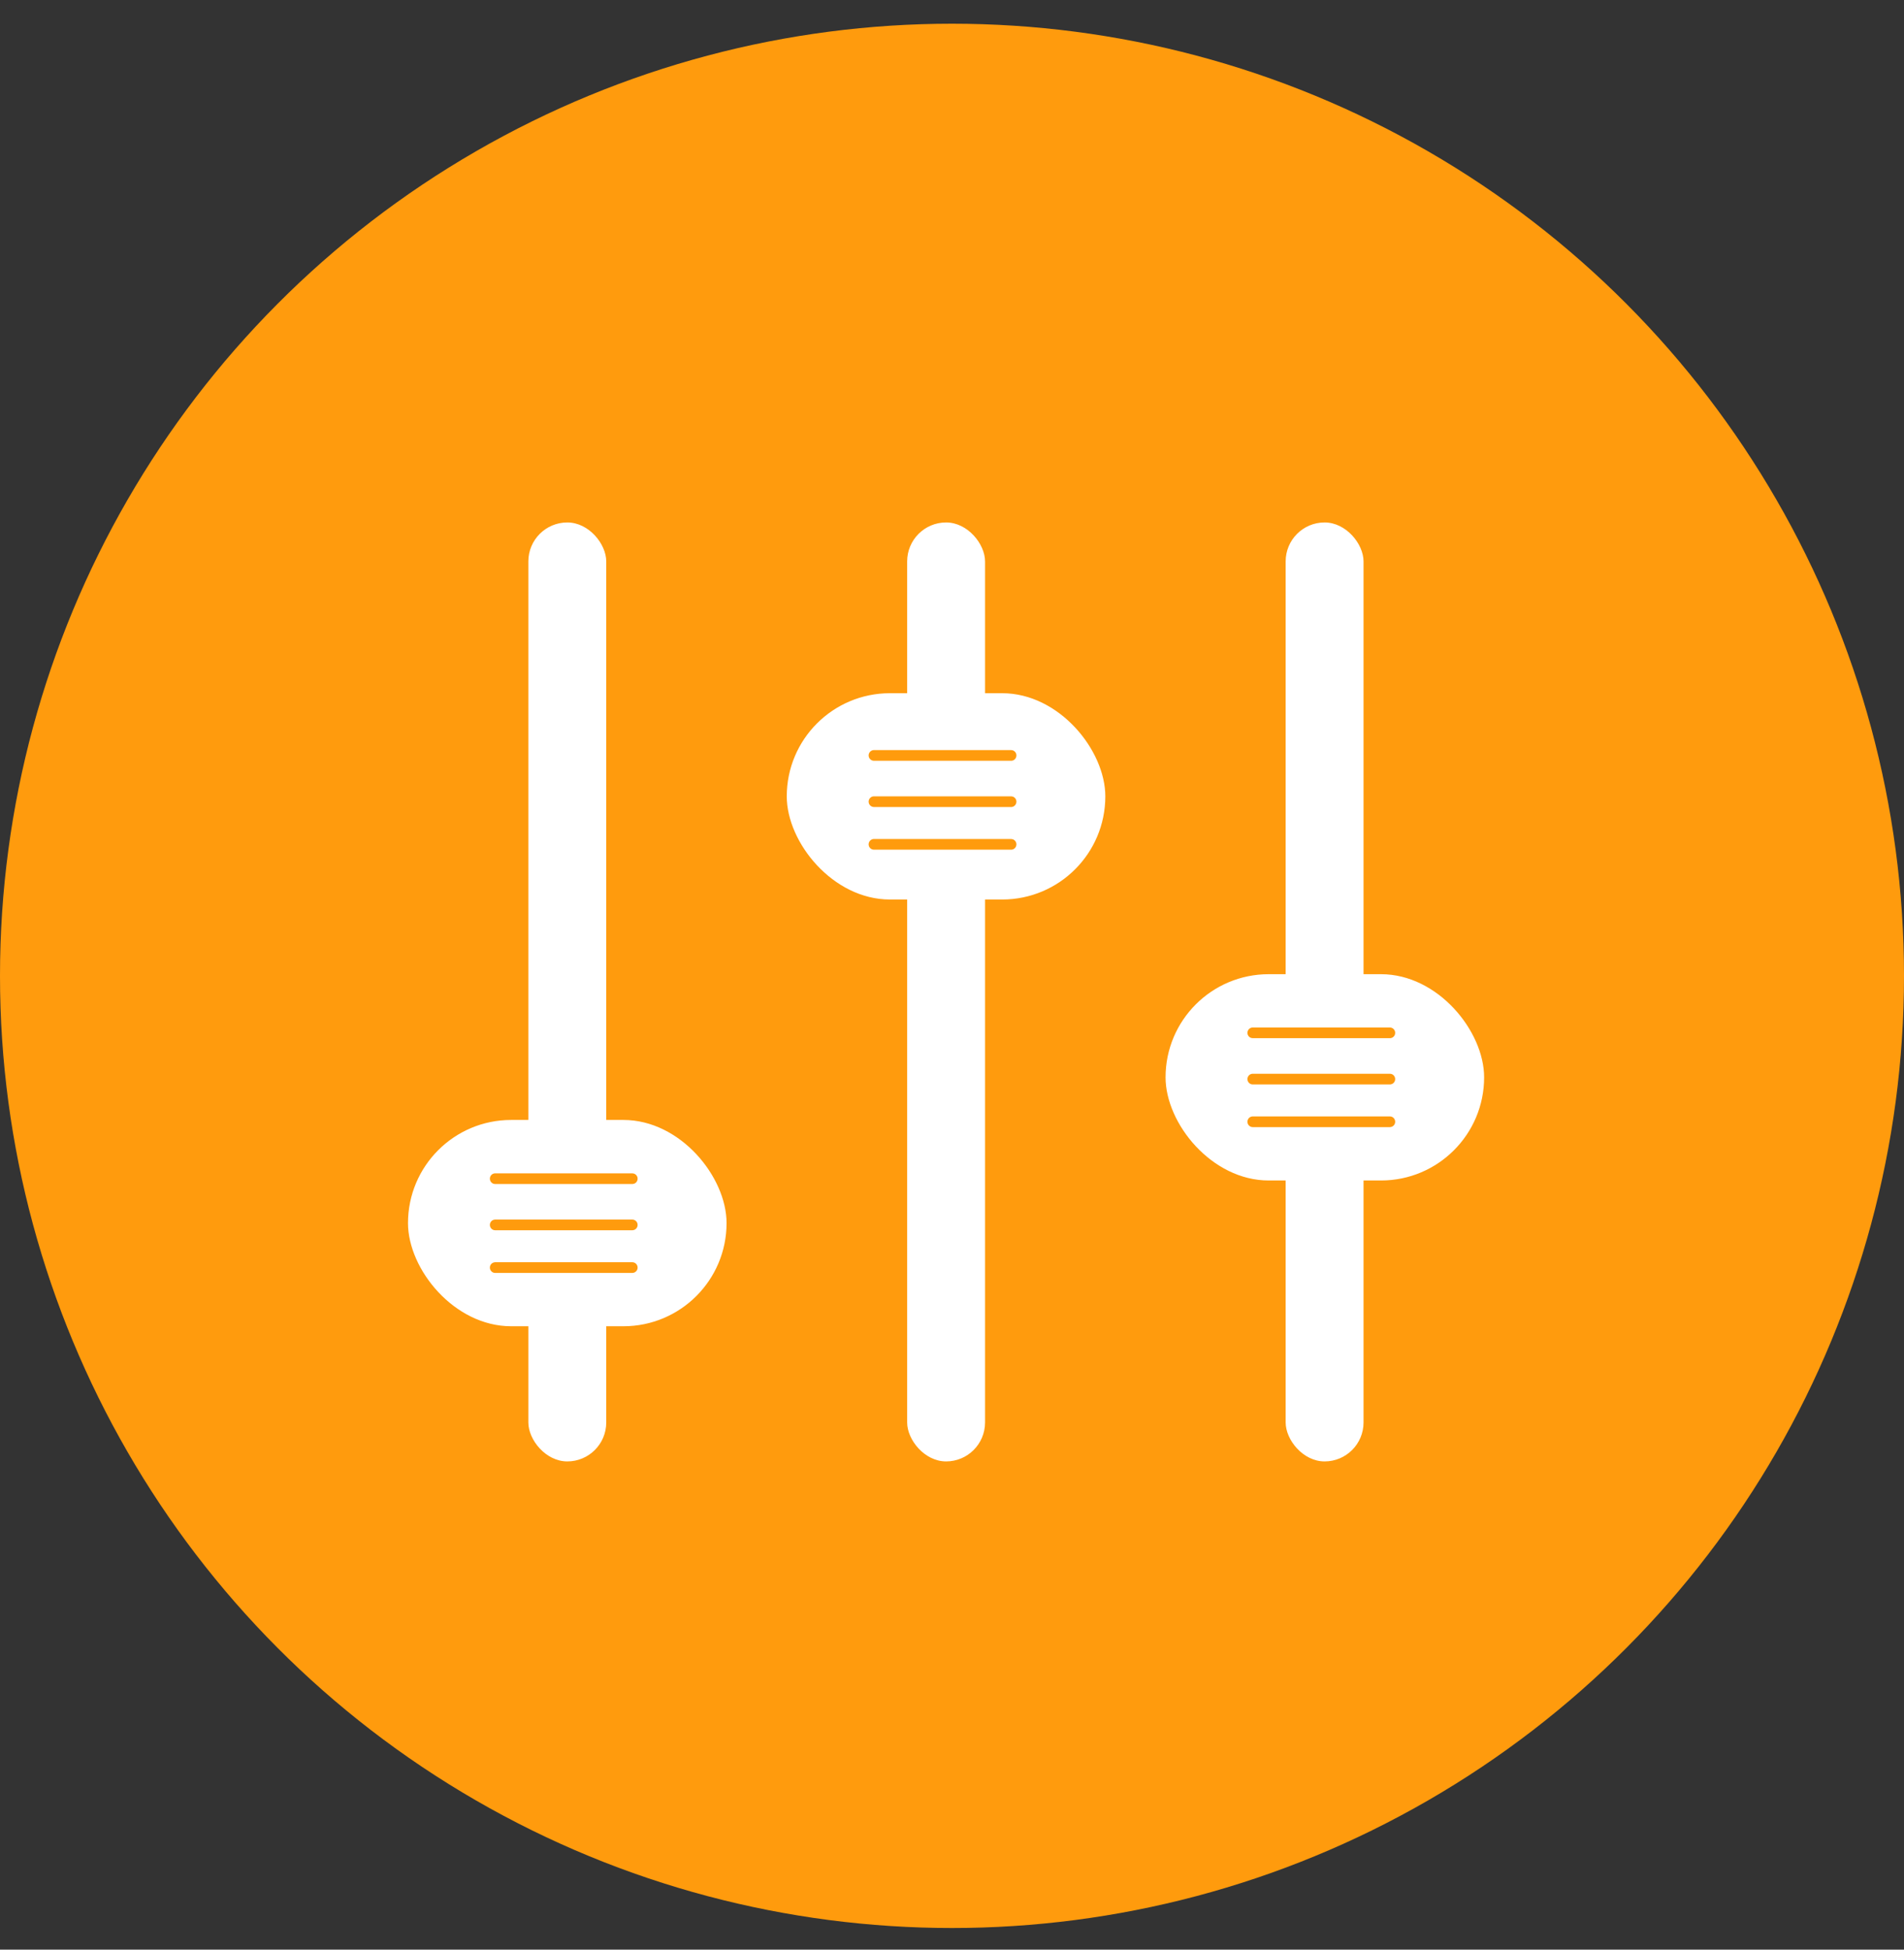 <svg width="42" height="43" viewBox="0 0 42 43" fill="none" xmlns="http://www.w3.org/2000/svg">
<rect x="0" y="0" width="42" height="43" fill="#333333" stroke="none"/>
<circle cx="21" cy="21.523" r="21" fill="#FF9B0D"/>
<rect x="11.655" y="11.523" width="1.718" height="20.709" rx="0.859" fill="white"/>
<rect x="20.011" y="11.523" width="1.718" height="20.709" rx="0.859" fill="white"/>
<rect x="28.36" y="11.523" width="1.718" height="20.709" rx="0.859" fill="white"/>
<rect x="9" y="24.701" width="7.027" height="4.55" rx="2.275" fill="white"/>
<rect x="17.355" y="15.289" width="7.027" height="4.55" rx="2.275" fill="white"/>
<rect x="25.711" y="21.486" width="7.027" height="4.55" rx="2.275" fill="white"/>
<path d="M13.948 25.879C14.013 25.879 14.065 25.931 14.065 25.996C14.065 26.058 14.019 26.108 13.96 26.113L13.948 26.114H10.923C10.858 26.114 10.806 26.061 10.806 25.996C10.806 25.935 10.852 25.885 10.912 25.879L10.923 25.879H13.948Z" fill="#FF9B0D"/>
<path d="M13.948 26.898C14.013 26.898 14.065 26.951 14.065 27.016C14.065 27.077 14.019 27.127 13.96 27.133L13.948 27.134H10.923C10.858 27.134 10.806 27.081 10.806 27.016C10.806 26.955 10.852 26.904 10.912 26.899L10.923 26.898H13.948Z" fill="#FF9B0D"/>
<path d="M13.948 27.839C14.013 27.839 14.065 27.892 14.065 27.957C14.065 28.018 14.019 28.068 13.96 28.074L13.948 28.075H10.923C10.858 28.075 10.806 28.022 10.806 27.957C10.806 27.896 10.852 27.846 10.912 27.84L10.923 27.839H13.948Z" fill="#FF9B0D"/>
<path d="M22.304 16.544C22.369 16.544 22.421 16.596 22.421 16.661C22.421 16.723 22.375 16.773 22.315 16.779L22.304 16.779H19.278C19.214 16.779 19.161 16.726 19.161 16.661C19.161 16.6 19.208 16.55 19.267 16.544L19.278 16.544H22.304Z" fill="#FF9B0D"/>
<path d="M22.304 17.564C22.369 17.564 22.421 17.616 22.421 17.681C22.421 17.742 22.375 17.793 22.315 17.799L22.304 17.799H19.278C19.214 17.799 19.161 17.746 19.161 17.681C19.161 17.62 19.208 17.57 19.267 17.564L19.278 17.564H22.304Z" fill="#FF9B0D"/>
<path d="M22.304 18.505C22.369 18.505 22.421 18.558 22.421 18.622C22.421 18.684 22.375 18.734 22.315 18.74L22.304 18.74H19.278C19.214 18.74 19.161 18.688 19.161 18.622C19.161 18.561 19.208 18.511 19.267 18.505L19.278 18.505H22.304Z" fill="#FF9B0D"/>
<path d="M30.659 22.662C30.724 22.662 30.776 22.715 30.776 22.78C30.776 22.841 30.73 22.891 30.671 22.897L30.659 22.897H27.634C27.569 22.897 27.517 22.845 27.517 22.78C27.517 22.719 27.563 22.668 27.622 22.663L27.634 22.662H30.659Z" fill="#FF9B0D"/>
<path d="M30.659 23.682C30.724 23.682 30.776 23.735 30.776 23.8C30.776 23.861 30.73 23.911 30.671 23.917L30.659 23.918H27.634C27.569 23.918 27.517 23.865 27.517 23.8C27.517 23.739 27.563 23.688 27.622 23.683L27.634 23.682H30.659Z" fill="#FF9B0D"/>
<path d="M30.659 24.623C30.724 24.623 30.776 24.676 30.776 24.741C30.776 24.802 30.73 24.852 30.671 24.858L30.659 24.859H27.634C27.569 24.859 27.517 24.806 27.517 24.741C27.517 24.68 27.563 24.63 27.622 24.624L27.634 24.623H30.659Z" fill="#FF9B0D"/>
</svg>
